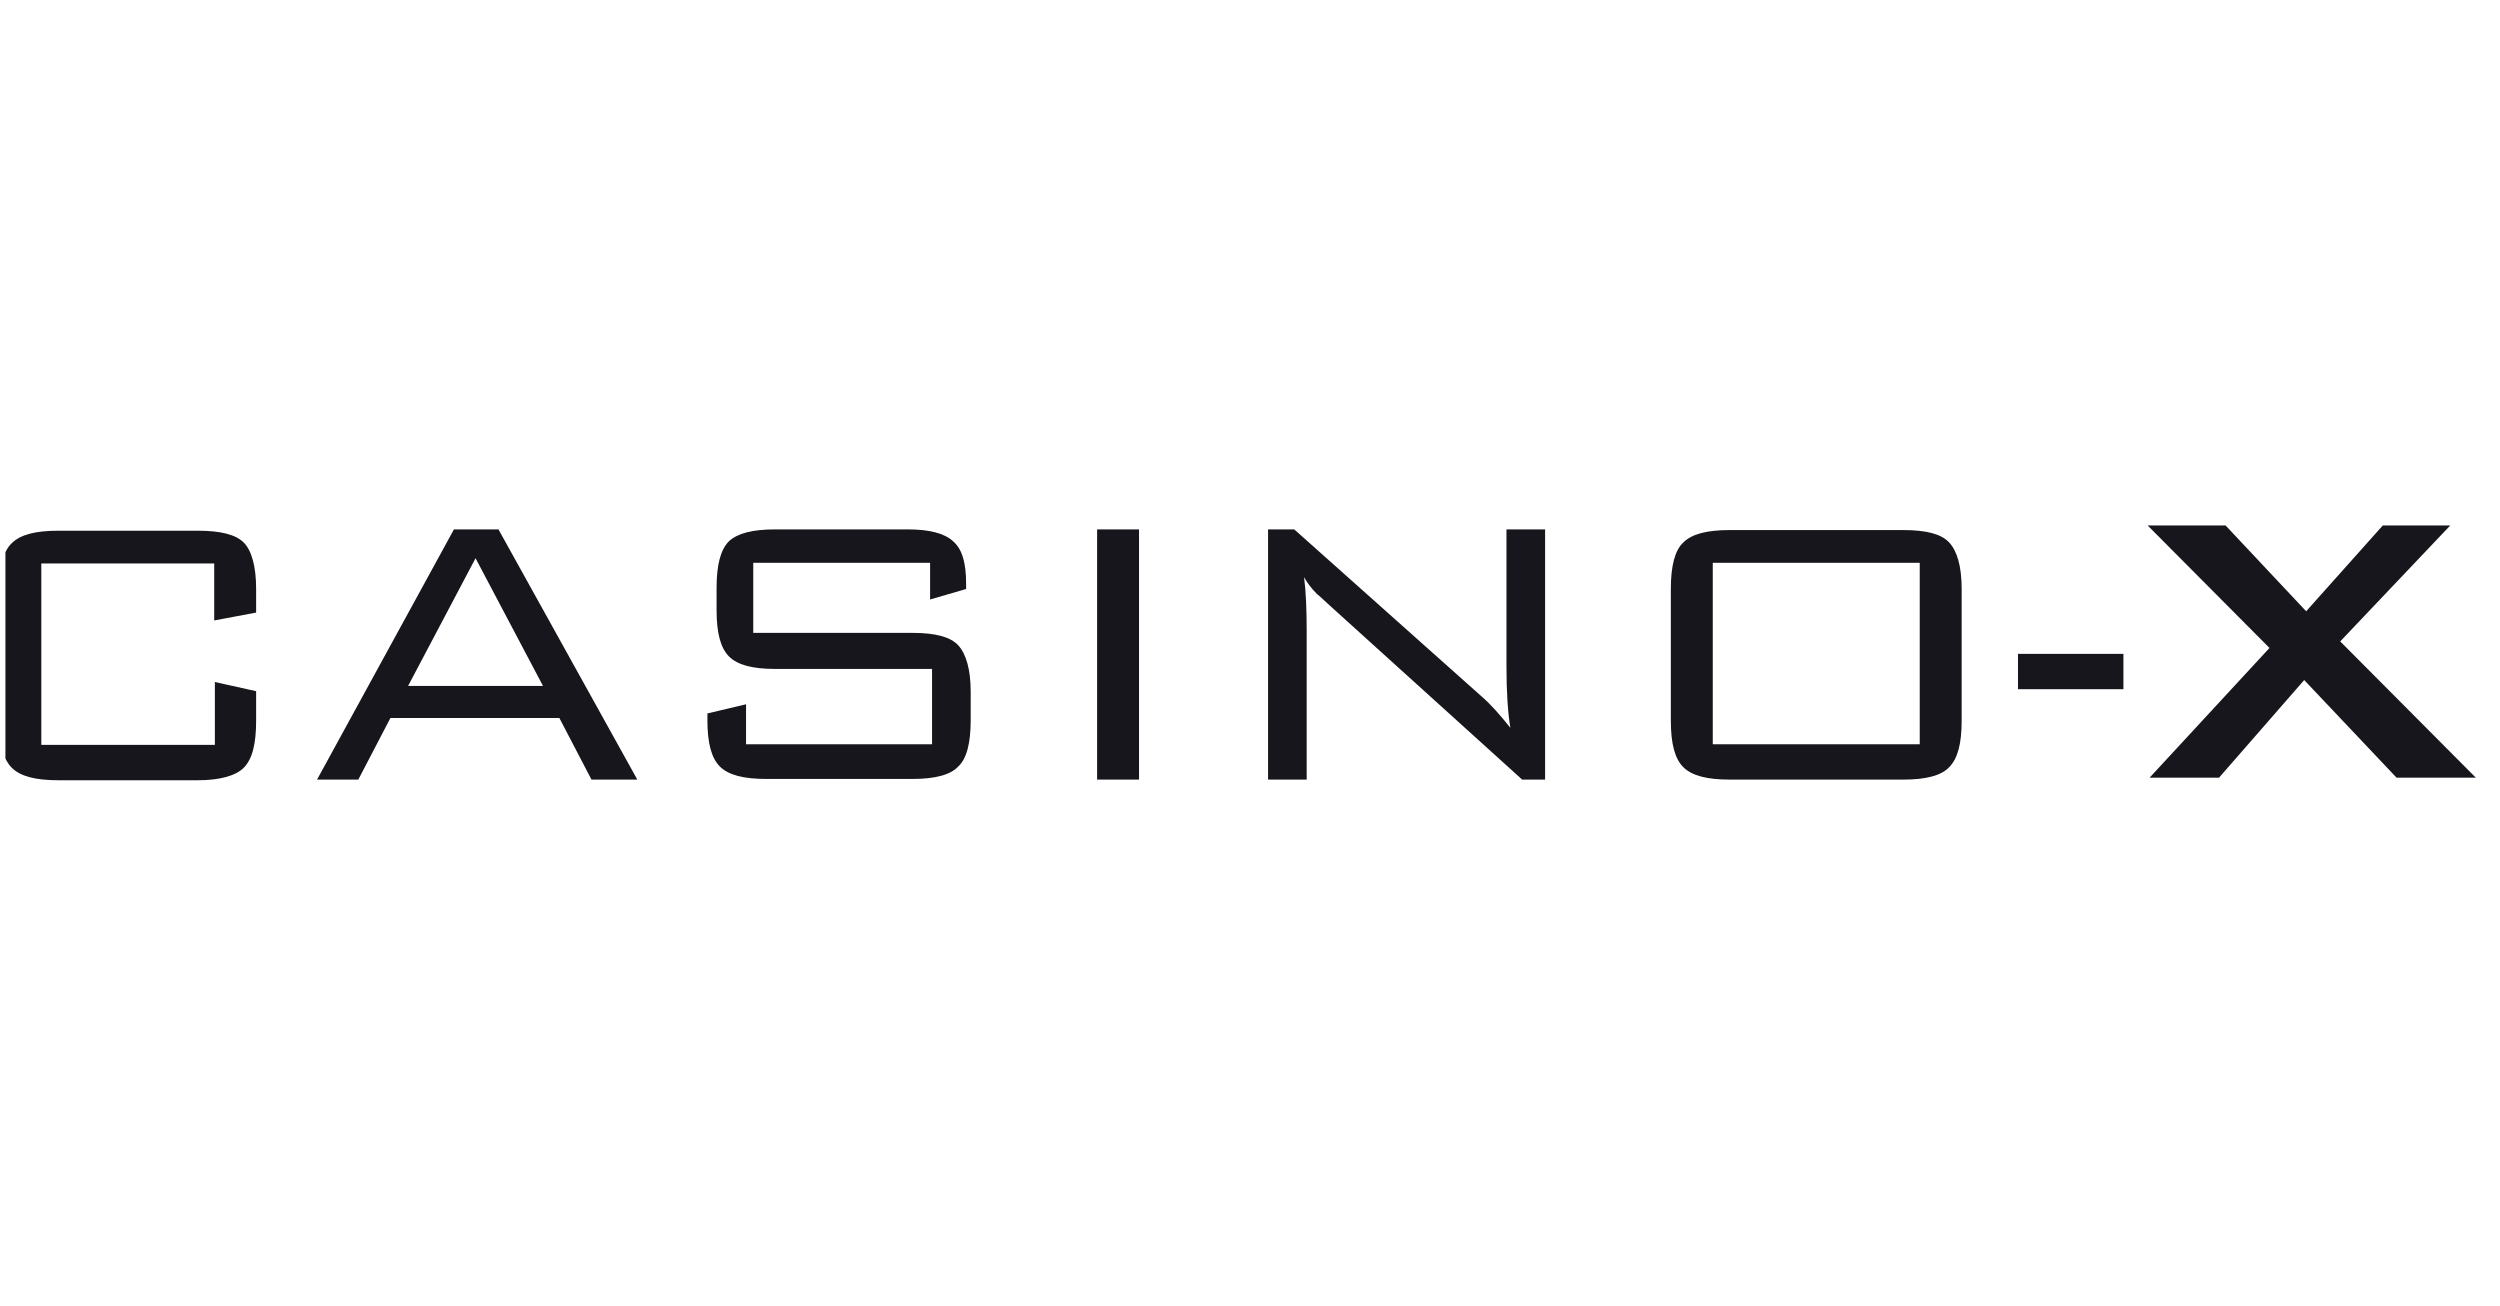 <svg width="157" height="82" viewBox="0 0 157 82" fill="none" xmlns="http://www.w3.org/2000/svg">
<g clip-path="url(#clip0_25547_1078)">
<g clip-path="url(#clip1_25547_1078)">
<path fill-rule="evenodd" clip-rule="evenodd" d="M144.704 42.707L139.357 48.836H134.997L142.524 40.692L134.873 33H139.768L144.827 38.388L149.639 33H153.876L146.966 40.28L155.48 48.836H150.503L144.704 42.707ZM16.085 43.406V45.257C16.085 46.738 15.838 47.684 15.304 48.218C14.81 48.712 13.823 49 12.424 49H3.663C2.224 49 1.278 48.753 0.743 48.218C0.208 47.684 -0.039 46.738 -0.039 45.298V37.031C-0.039 35.591 0.208 34.604 0.743 34.11C1.278 33.575 2.224 33.329 3.663 33.329H12.424C13.864 33.329 14.81 33.575 15.304 34.069C15.797 34.563 16.085 35.55 16.085 36.989V38.47L13.453 38.964V35.385H2.594V46.779H13.494V42.83L16.085 43.406ZM37.145 48.959L35.129 45.092H24.517L22.502 48.959H19.91L28.507 33.246H31.304L40.024 48.959H37.145ZM29.864 35.056L25.628 43.077H34.101L29.864 35.056ZM57.299 39.745C58.739 39.745 59.685 39.992 60.178 40.527C60.672 41.062 60.96 42.049 60.96 43.447V45.216C60.96 46.655 60.713 47.643 60.178 48.136C59.685 48.671 58.698 48.918 57.299 48.918H48.127C46.687 48.918 45.741 48.671 45.206 48.136C44.672 47.601 44.425 46.655 44.425 45.216V44.804L46.852 44.229V46.738H58.533V42.008H48.661C47.263 42.008 46.317 41.761 45.782 41.226C45.248 40.691 45.001 39.745 45.001 38.306V36.948C45.001 35.468 45.248 34.522 45.782 33.987C46.317 33.493 47.263 33.246 48.661 33.246H57.011C58.368 33.246 59.315 33.493 59.849 33.987C60.425 34.48 60.672 35.344 60.672 36.66V36.989L58.41 37.648V35.344H47.304V39.745H57.299ZM68.898 48.959V33.246H71.531V48.959H68.898ZM95.593 48.959L83.5 38.018C83.349 37.881 83.221 37.762 83.115 37.663C82.901 37.465 82.773 37.346 82.719 37.319C82.389 36.989 82.102 36.619 81.896 36.249C82.019 37.195 82.06 38.347 82.06 39.704V48.959H79.634V33.246H81.279L93.043 43.735C93.618 44.229 94.194 44.887 94.852 45.709C94.688 44.722 94.606 43.447 94.606 41.843V33.246H97.032V48.959H95.593ZM122.41 48.177C121.917 48.712 120.93 48.959 119.531 48.959H108.631C107.192 48.959 106.246 48.712 105.711 48.177C105.176 47.643 104.929 46.697 104.929 45.257V36.989C104.929 35.55 105.176 34.563 105.711 34.069C106.246 33.534 107.192 33.288 108.631 33.288H119.531C120.971 33.288 121.917 33.534 122.41 34.069C122.904 34.604 123.192 35.55 123.192 36.989V45.257C123.192 46.697 122.945 47.643 122.41 48.177ZM120.559 35.344H107.562V46.738H120.559V35.344ZM133.351 43.283V41.062H126.729V43.283H133.351Z" fill="#17161C"/>
</g>
</g>
<defs>
<clipPath id="clip0_25547_1078">
<rect width="156" height="82" fill="white" transform="translate(0.341)"/>
</clipPath>
<clipPath id="clip1_25547_1078">
<rect width="156" height="20" fill="white" transform="translate(-0.039 31)"/>
</clipPath>
</defs>
</svg>
